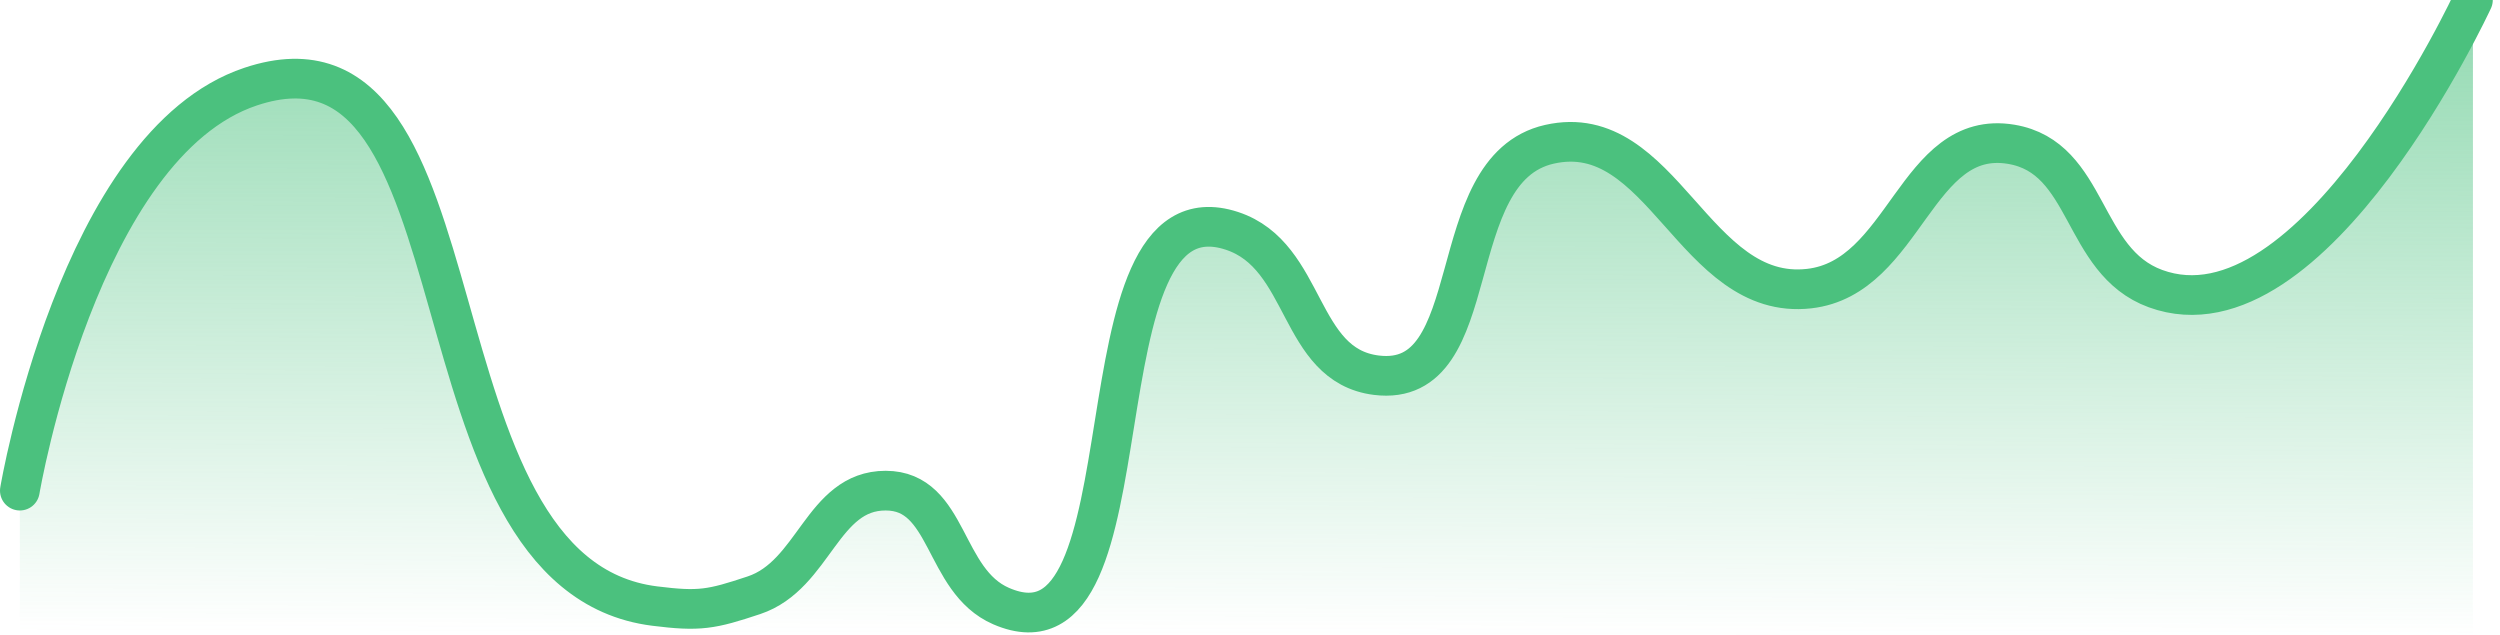 <svg width="63" height="16" viewBox="0 0 63 16" fill="none" xmlns="http://www.w3.org/2000/svg">
<path d="M6.318 2.182C1.974 3.63 0.5 12.364 0.5 12.364V16H62.318V0C62.318 0 58.284 8.722 54.318 7.273C52.432 6.583 52.663 3.967 50.682 3.636C48.272 3.235 48.019 6.997 45.591 7.273C42.685 7.603 41.897 2.99 39.045 3.636C36.276 4.264 37.5 9.807 34.682 9.455C32.689 9.205 32.953 6.446 31.046 5.818C26.927 4.463 29.204 17 25.227 15.273C23.754 14.633 23.925 12.364 22.318 12.364C20.712 12.364 20.933 14.765 19.409 15.273C18.331 15.632 17.627 15.414 16.5 15.273C10.073 14.469 12.462 0.134 6.318 2.182Z" fill="url(#paint0_linear_1625_1693)"/>
<path d="M0.5 12.364C0.5 12.364 1.974 3.63 6.318 2.182C12.462 0.134 10.073 14.469 16.5 15.273C17.627 15.414 17.922 15.359 19 15C20.524 14.492 20.712 12.364 22.318 12.364C23.925 12.364 23.754 14.633 25.227 15.273C29.204 17 26.927 4.463 31.046 5.818C32.953 6.446 32.689 9.205 34.682 9.455C37.5 9.807 36.276 4.264 39.045 3.636C41.897 2.99 42.685 7.603 45.591 7.273C48.019 6.997 48.272 3.235 50.682 3.636C52.663 3.967 52.432 6.583 54.318 7.273C58.284 8.722 62.318 0 62.318 0" stroke="#4BC17E" stroke-linecap="round"/>
<defs>
<linearGradient id="paint0_linear_1625_1693" x1="29" y1="-10.5" x2="28.922" y2="16" gradientUnits="userSpaceOnUse">
<stop stop-color="#4BC17E"/>
<stop offset="1" stop-color="#4BC17E" stop-opacity="0"/>
</linearGradient>
</defs>
</svg>
